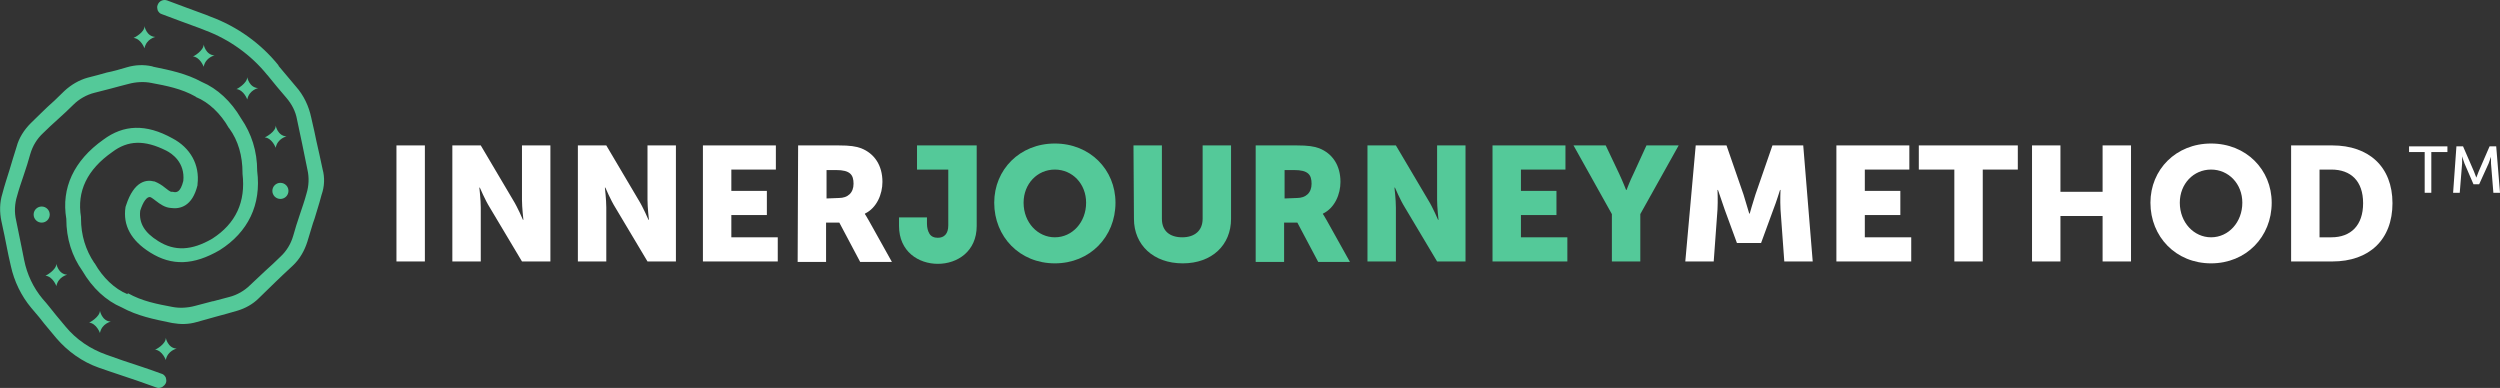 <?xml version="1.0" encoding="utf-8"?>
<!-- Generator: Adobe Illustrator 24.2.3, SVG Export Plug-In . SVG Version: 6.00 Build 0)  -->
<svg version="1.1" id="Layer_1" xmlns="http://www.w3.org/2000/svg" xmlns:xlink="http://www.w3.org/1999/xlink" x="0px" y="0px"
	 viewBox="0 0 527.8 81.9" style="enable-background:new 0 0 527.8 81.9;" xml:space="preserve">
<rect x="0" y="0" width="527.8" height="81.9" fill="#333333" stroke="none"/>
<style type="text/css">
	.st0{fill:#FFFFFF;}
	.st1{fill:#54C999;}
</style>
<g>
	<g>
		<path class="st0" d="M83.7,30.7h6v24.5h-6V30.7z"/>
		<path class="st0" d="M95.4,30.7h6.1l6.8,11.5c1,1.6,2.1,4.2,2.1,4.2h0.1c0,0-0.3-2.6-0.3-4.2V30.7h6v24.5h-6l-6.8-11.4
			c-1-1.6-2.1-4.2-2.1-4.2h-0.1c0,0,0.3,2.6,0.3,4.2v11.4h-6V30.7H95.4z"/>
		<path class="st0" d="M121.9,30.7h6.1l6.8,11.5c1,1.6,2.1,4.2,2.1,4.2h0.1c0,0-0.3-2.6-0.3-4.2V30.7h6v24.5h-6l-6.8-11.4
			c-1-1.6-2.1-4.2-2.1-4.2h-0.1c0,0,0.3,2.6,0.3,4.2v11.4h-6V30.7H121.9z"/>
		<path class="st0" d="M148.4,30.7h15.4v5.1h-9.4v4.5h7.5v5.1h-7.5v4.7h9.8v5.1h-15.8V30.7z"/>
		<path class="st0" d="M168.5,30.7h8.5c2.5,0,3.7,0.2,4.8,0.6c2.8,1.1,4.5,3.6,4.5,7.1c0,2.6-1.2,5.5-3.7,6.7v0.1
			c0,0,0.3,0.4,0.9,1.5l4.8,8.6h-6.7l-4.4-8.3h-2.8v8.3h-6L168.5,30.7L168.5,30.7z M177.1,41.8c1.9,0,3.1-1.1,3.1-3
			s-0.7-2.9-3.7-2.9h-2v6L177.1,41.8L177.1,41.8z"/>
		<path class="st1" d="M189.7,45.9h6v1.3c0,0.9,0.2,1.6,0.5,2.1c0.4,0.7,1.1,0.9,1.8,0.9c1.3,0,2.2-0.8,2.2-2.6V35.8h-6.6v-5.1h12.6
			v17c0,5.4-4.1,8-8.2,8s-8.2-2.6-8.2-8v-1.8H189.7z"/>
		<path class="st1" d="M222.7,30.3c7.4,0,12.8,5.5,12.8,12.5c0,7.2-5.4,12.8-12.8,12.8s-12.8-5.6-12.8-12.8
			C209.9,35.8,215.3,30.3,222.7,30.3z M222.7,50.1c3.7,0,6.6-3.2,6.6-7.3c0-4-2.9-7-6.6-7c-3.7,0-6.6,3-6.6,7
			C216.1,47,219.1,50.1,222.7,50.1z"/>
		<path class="st1" d="M239.3,30.7h6v15.5c0,2.6,1.7,3.9,4.3,3.9c2.6,0,4.3-1.4,4.3-3.9V30.7h6v15.5c0,5.5-4,9.4-10.2,9.4
			s-10.3-3.9-10.3-9.4L239.3,30.7L239.3,30.7z"/>
		<path class="st1" d="M265.2,30.7h8.5c2.5,0,3.7,0.2,4.8,0.6c2.8,1.1,4.5,3.6,4.5,7.1c0,2.6-1.2,5.5-3.7,6.7v0.1
			c0,0,0.3,0.4,0.9,1.5l4.8,8.6h-6.7l-4.4-8.3h-2.8v8.3h-6V30.7H265.2z M273.8,41.8c1.9,0,3.1-1.1,3.1-3s-0.7-2.9-3.7-2.9h-2v6
			L273.8,41.8L273.8,41.8z"/>
		<path class="st1" d="M288.6,30.7h6.1l6.8,11.5c1,1.6,2.1,4.2,2.1,4.2h0.1c0,0-0.3-2.6-0.3-4.2V30.7h6v24.5h-6l-6.8-11.4
			c-1-1.6-2.1-4.2-2.1-4.2h-0.1c0,0,0.3,2.6,0.3,4.2v11.4h-6V30.7H288.6z"/>
		<path class="st1" d="M315.1,30.7h15.4v5.1h-9.4v4.5h7.5v5.1h-7.5v4.7h9.8v5.1h-15.8V30.7z"/>
		<path class="st1" d="M340.3,45.2l-8.1-14.5h6.8l2.8,5.9c0.8,1.7,1.5,3.5,1.5,3.5h0.1c0,0,0.7-1.9,1.5-3.5l2.7-5.9h6.8l-8.1,14.5
			v10h-6L340.3,45.2L340.3,45.2z"/>
		<path class="st0" d="M358,30.7h6.5l3.6,10.4c0.5,1.6,1.2,4,1.2,4h0.1c0,0,0.7-2.5,1.2-4l3.6-10.4h6.5l2,24.5h-6l-0.8-11
			c-0.1-1.9,0-4.1,0-4.1h-0.1c0,0-0.8,2.6-1.4,4.1l-2.6,7.1h-5.1l-2.6-7.1c-0.5-1.5-1.4-4.1-1.4-4.1h-0.1c0,0,0.1,2.3,0,4.1l-0.8,11
			h-6L358,30.7z"/>
		<path class="st0" d="M387.7,30.7h15.4v5.1h-9.4v4.5h7.5v5.1h-7.5v4.7h9.8v5.1h-15.8V30.7z"/>
		<path class="st0" d="M412.6,35.8h-7.5v-5.1H426v5.1h-7.4v19.4h-6V35.8z"/>
		<path class="st0" d="M429,30.7h6v9.8h8.9v-9.8h6v24.5h-6v-9.6H435v9.6h-6V30.7z"/>
		<path class="st0" d="M466.8,30.3c7.4,0,12.8,5.5,12.8,12.5c0,7.2-5.4,12.8-12.8,12.8S454,50,454,42.8
			C454,35.8,459.4,30.3,466.8,30.3z M466.8,50.1c3.7,0,6.6-3.2,6.6-7.3c0-4-2.9-7-6.6-7s-6.6,3-6.6,7
			C460.2,47,463.2,50.1,466.8,50.1z"/>
		<path class="st0" d="M483.7,30.7h8.7c7.7,0,12.7,4.5,12.7,12.2s-4.9,12.3-12.7,12.3h-8.7L483.7,30.7L483.7,30.7z M492.2,50.1
			c4.1,0,6.7-2.5,6.7-7.2s-2.6-7.1-6.7-7.1h-2.5v14.3H492.2z"/>
		<g>
			<g>
				<path class="st0" d="M512,32.1h-3.4v-1.2h8.1v1.2h-3.4v8.6h-1.4v-8.6H512z"/>
				<path class="st0" d="M518.6,30.9h1.4l2.3,5.3c0.2,0.5,0.5,1.3,0.5,1.3l0,0c0,0,0.3-0.8,0.5-1.3l2.3-5.3h1.4l0.8,9.8h-1.4
					l-0.5-6.2c0-0.6,0-1.4,0-1.4l0,0c0,0-0.3,0.9-0.5,1.4l-2,4.4h-1.2l-1.9-4.4c-0.2-0.5-0.5-1.5-0.5-1.5l0,0c0,0,0,0.9,0,1.5
					l-0.5,6.2h-1.4L518.6,30.9z"/>
			</g>
		</g>
	</g>
</g>
<g>
	<path class="st1" d="M68.1,35.7c-0.4-1.8-0.9-4.3-1.3-5.9c-0.2-1.1-0.6-2.8-1.1-5c-0.5-2.4-1.6-4.7-3.2-6.5
		c-1.1-1.3-2.7-3.2-3.7-4.4v-0.1c-3.7-4.6-8.7-8.2-14.4-10.3l-1-0.4c-2.5-0.9-5.4-2-8.1-3c-0.8-0.3-1.7,0.1-2,0.9l0,0
		c-0.2,0.4-0.1,0.8,0,1.2c0.2,0.4,0.5,0.7,0.9,0.8c2.6,1,5.4,2,8.1,3l1,0.4c5.1,1.9,9.7,5.2,13.1,9.4l0.1,0.1c1.3,1.6,2.6,3.2,4,4.8
		c1.1,1.3,1.9,2.8,2.2,4.5c0.4,1.7,0.7,3.5,1.1,5.2c0.4,1.8,0.7,3.6,1.1,5.4c0.4,1.7,0.3,3.5-0.2,5.1c-0.4,1.5-0.9,2.9-1.4,4.4
		s-1,3-1.4,4.5c-0.5,1.7-1.4,3.2-2.7,4.4c-1,1-2.1,2-3.1,2.9c-1.1,1-2.2,2.1-3.3,3.1c-1.2,1.2-2.8,2.1-4.4,2.5
		c-1.1,0.3-2.3,0.6-3.4,0.9h-0.1c-1.3,0.3-2.5,0.7-3.8,1c-1.5,0.4-3.2,0.5-4.7,0.2c-3.2-0.6-6.4-1.2-9.4-2.9l-0.1,0.2
		c-2.7-1.1-5.2-3.5-6.9-6.5l-0.1-0.1c-1.8-2.7-2.8-5.8-2.8-9.4v-0.3c-0.9-5.4,1.3-10,6.6-13.7c3.3-2.5,6.8-2.6,11.4-0.3
		c1.2,0.6,4,2.5,3.6,6.4c-0.6,2.4-1.4,2.5-2.2,2.3h-0.3c-0.3,0-1-0.6-1.4-0.9c-0.6-0.5-1.4-1-2.2-1.3h-0.1c-1.5-0.4-4.2-0.2-5.9,5.1
		l-0.1,0.3c-0.6,3.9,1.2,7.1,5.2,9.6c4.6,2.9,9.2,2.7,14.7-0.5c6-3.8,8.8-9.6,7.9-16.7c0-4.2-1.2-7.9-3.4-11.1
		c-2.1-3.6-5-6.3-8.3-7.7c-3.3-1.8-6.8-2.5-10.2-3.2L32.1,14c-1.8-0.4-3.6-0.3-5.3,0.2c-1.3,0.4-3.1,0.9-4.2,1.1
		c-1.1,0.3-2.8,0.8-4.1,1.1c-1.8,0.5-3.5,1.5-4.9,2.8c-1.6,1.6-2.8,2.7-3.6,3.4c-0.7,0.7-1.9,1.8-3.5,3.4c-1.4,1.4-2.5,3.1-3,5
		C3,32.5,2.4,34.6,2,35.9c-0.4,1.3-1.1,3.4-1.5,5c-0.6,1.9-0.6,3.9-0.2,5.8c0.4,1.8,0.9,4.2,1.2,5.8c0.2,0.9,0.4,2.1,0.8,3.7
		C3,59.4,4.5,62.5,6.6,65c1.3,1.5,2.2,2.6,2.8,3.4c0.6,0.7,1.4,1.7,2.5,3c2.4,2.8,5.5,5,8.9,6.2c1.8,0.6,3.1,1.1,4.1,1.4
		c2.7,0.9,5.4,1.8,8.1,2.8c0.2,0.1,0.4,0.1,0.5,0.1c0.6,0,1.2-0.4,1.5-1c0.2-0.4,0.1-0.8,0-1.2c-0.2-0.4-0.5-0.7-0.9-0.8
		c-2.7-1-5.5-1.9-8.2-2.8c-1.1-0.4-2.3-0.8-3.4-1.2c-3.4-1.2-6.4-3.2-8.7-6c-0.7-0.8-1.3-1.6-2-2.4c-0.9-1.1-1.8-2.3-2.8-3.4
		c-2-2.4-3.3-5.2-3.9-8.2c-0.2-1-0.4-2-0.6-3c-0.4-1.8-0.7-3.6-1.1-5.4C3,44.8,3.1,43,3.6,41.4C4,39.9,4.5,38.5,5,37s1-3,1.4-4.5
		c0.5-1.7,1.4-3.2,2.7-4.4c1-1,2.1-2,3.1-2.9l0,0c1.1-1,2.2-2,3.3-3.1c1.2-1.2,2.8-2.1,4.4-2.5c1.2-0.3,2.3-0.6,3.5-0.9
		c1.2-0.3,2.5-0.7,3.8-1c1.5-0.4,3.2-0.5,4.7-0.2c3.2,0.6,6.4,1.2,9.4,2.9l0.1,0.1c2.7,1.1,5.2,3.5,6.9,6.5l0.1,0.1
		c1.9,2.6,2.8,5.8,2.8,9.4v0.2c0.7,5.9-1.4,10.5-6.4,13.7c-4.3,2.5-7.9,2.7-11.4,0.5c-2.9-1.8-4.1-3.8-3.8-6.4
		c0.6-1.9,1.4-3,2.1-2.9c0.3,0.1,0.8,0.5,1.2,0.8c0.9,0.7,1.9,1.4,3.1,1.5c2,0.3,4.6-0.3,5.7-4.8v-0.2c0.5-4.1-1.5-7.7-5.3-9.7
		c-5.6-3.1-10.3-2.9-14.6,0.3c-6.2,4.4-8.9,10.2-7.8,16.7c0,4.2,1.2,7.9,3.4,11c2.1,3.6,5,6.3,8.3,7.7c3.3,1.8,6.8,2.5,10.2,3.2
		l0.5,0.1c1.7,0.3,3.4,0.3,5.1-0.2c1.4-0.4,3.2-0.9,4.3-1.2c1.1-0.3,3-0.8,4.3-1.2c1.7-0.5,3.3-1.4,4.5-2.6c0.9-0.9,2.7-2.6,3.7-3.6
		c0.7-0.7,1.9-1.8,3.5-3.3c1.5-1.4,2.5-3.2,3.1-5.1c0.7-2.2,1.1-3.8,1.5-4.8c0.3-1.1,0.9-2.8,1.5-5.1C68.5,39.4,68.6,37.5,68.1,35.7
		z"/>
	<circle id="XMLID_15_" class="st1" cx="59.2" cy="40.3" r="1.7"/>
	<circle id="XMLID_13_" class="st1" cx="8.8" cy="45.3" r="1.7"/>
	<path id="XMLID_7_" class="st1" d="M30.5,5.5c0,0,0.4,2.2,2.3,2.3c0,0-1.9,0.4-2.3,2.4c0,0-0.7-2-2.3-2.2C28.3,8,30.6,6.8,30.5,5.5
		z"/>
	<path id="XMLID_6_" class="st1" d="M43,9.4c0,0,0.4,2.2,2.3,2.3c0,0-1.9,0.4-2.3,2.4c0,0-0.7-2-2.3-2.2C40.8,12,43,10.7,43,9.4z"/>
	<path id="XMLID_5_" class="st1" d="M52.2,16.3c0,0,0.4,2.2,2.3,2.3c0,0-1.9,0.4-2.3,2.4c0,0-0.7-2-2.3-2.2
		C49.9,18.9,52.2,17.6,52.2,16.3z"/>
	<path id="XMLID_4_" class="st1" d="M35,71.3c0,0,0.4,2.2,2.3,2.3c0,0-1.9,0.4-2.3,2.4c0,0-0.7-2-2.3-2.2
		C32.8,73.9,35.1,72.6,35,71.3z"/>
	<path id="XMLID_3_" class="st1" d="M21.1,65.6c0,0,0.4,2.2,2.3,2.3c0,0-1.9,0.4-2.3,2.4c0,0-0.7-2-2.3-2.2
		C18.8,68.2,21.1,66.9,21.1,65.6z"/>
	<path id="XMLID_2_" class="st1" d="M11.9,55.7c0,0,0.4,2.2,2.3,2.3c0,0-1.9,0.4-2.3,2.4c0,0-0.7-2-2.3-2.2
		C9.7,58.2,11.9,57,11.9,55.7z"/>
	<path id="XMLID_1_" class="st1" d="M58.2,26.5c0,0,0.4,2.2,2.3,2.3c0,0-1.9,0.4-2.3,2.4c0,0-0.7-2-2.3-2.2
		C56,29,58.3,27.8,58.2,26.5z"/>
</g>
</svg>
